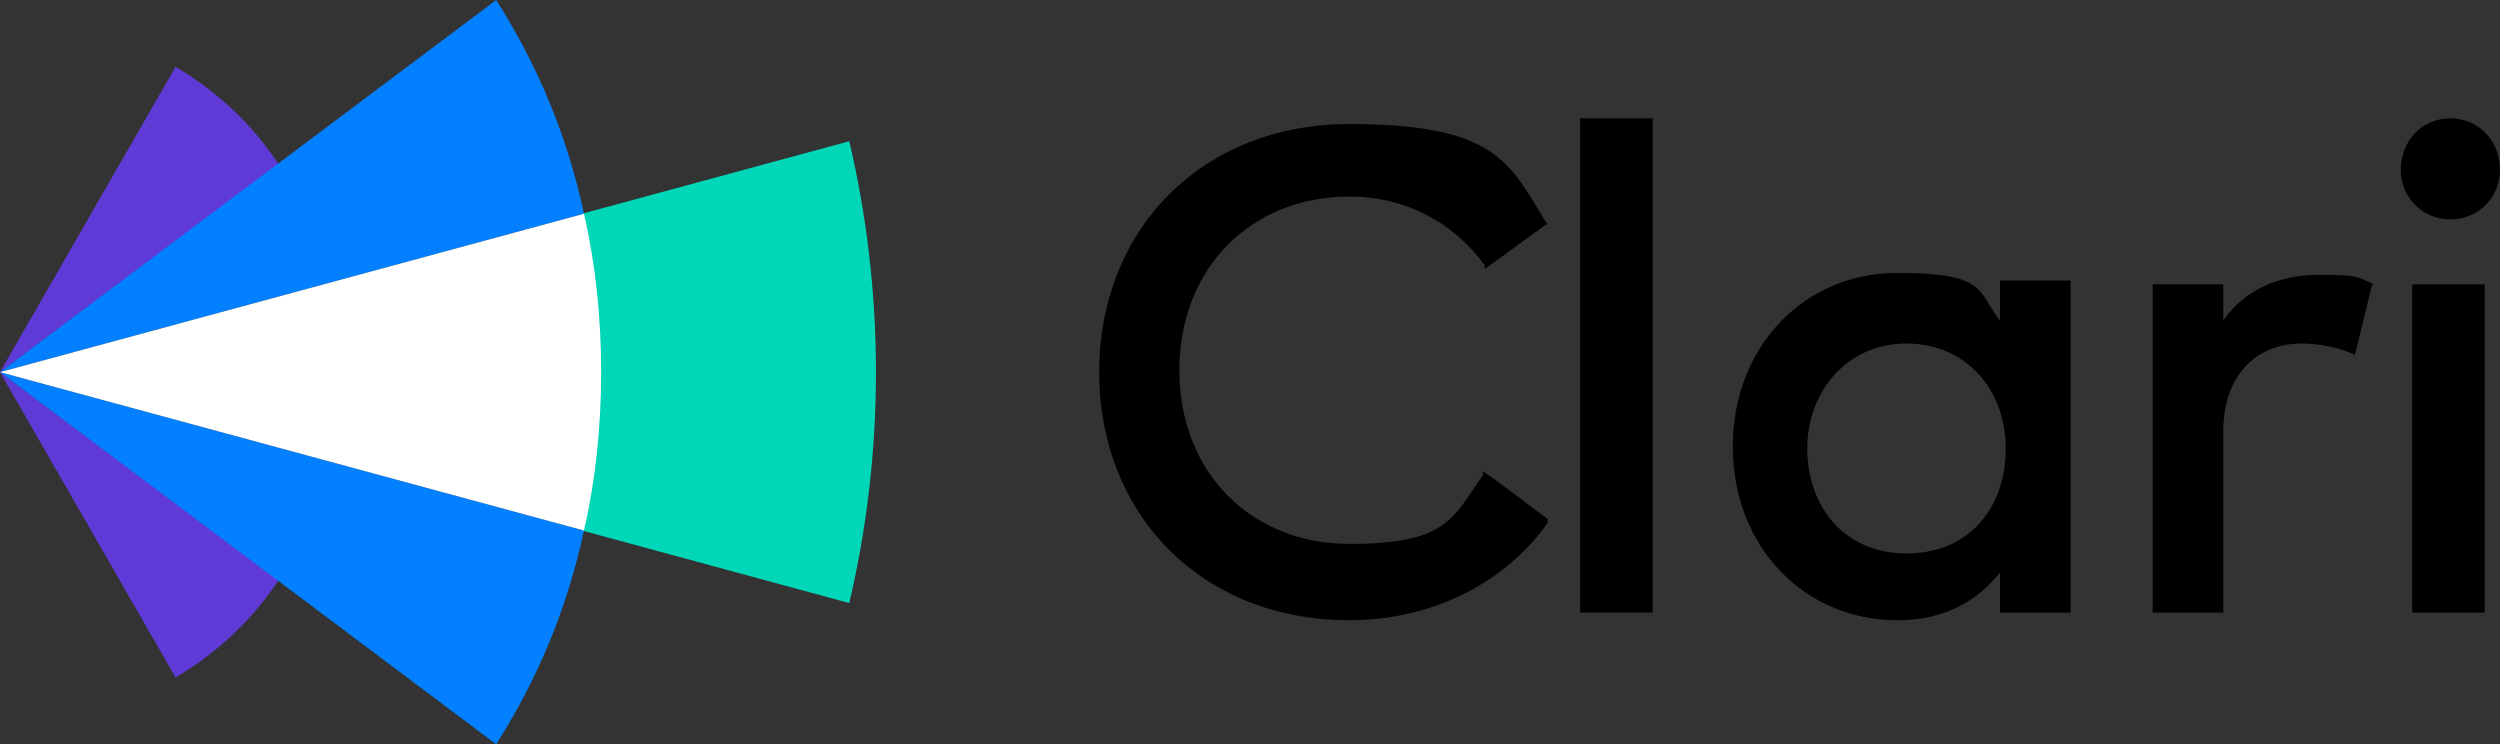 <?xml version="1.0" encoding="UTF-8"?>
<svg id="Layer_1" data-name="Layer 1" xmlns="http://www.w3.org/2000/svg" xmlns:xlink="http://www.w3.org/1999/xlink" version="1.1" viewBox="0 0 131 39">
  <rect x="0" y="0" width="131" height="39" fill="#333333" stroke="none"/>
  <defs>
    <style>
      .cls-1 {
        clip-path: url(#clippath);
      }

      .cls-2 {
        fill: none;
      }

      .cls-2, .cls-3, .cls-4, .cls-5, .cls-6, .cls-7 {
        stroke-width: 0px;
      }

      .cls-3 {
        fill: #5f3ad7;
      }

      .cls-4 {
        fill: #000;
      }

      .cls-5 {
        fill: #00d7b8;
      }

      .cls-6 {
        fill: #0280ff;
      }

      .cls-7 {
        fill: #fff;
      }
    </style>
    <clipPath id="clippath">
      <rect class="cls-2" width="131" height="39"/>
    </clipPath>
  </defs>
  <g class="cls-1">
    <g>
      <path class="cls-4" d="M81.1,11.7l-3.3,2.4v-.2c-1.6-2.2-4.1-3.6-7.1-3.6-5.1,0-8.9,3.7-8.9,9.1s3.8,9.1,8.9,9.1,5.4-1.3,7-3.6v-.2c.1,0,3.4,2.5,3.4,2.5v.2c-2.2,3.1-6,5.1-10.4,5.1-7.7,0-13.1-5.5-13.1-13s5.4-13,13.1-13,8.4,2,10.4,5.3Z"/>
      <path class="cls-4" d="M86.6,32.1h-3.8V6.2h3.8v25.9Z"/>
      <path class="cls-4" d="M108.5,32.1h-3.7v-2.1c-1.2,1.5-2.9,2.5-5.4,2.5-4.8,0-8.6-3.8-8.6-9.1s3.8-9.1,8.6-9.1,4.2,1,5.4,2.5v-2.1h3.7v17.2ZM94.7,23.5c0,3,1.9,5.5,5.2,5.5s5.2-2.4,5.2-5.5-2.1-5.5-5.2-5.5-5.2,2.5-5.2,5.5Z"/>
      <path class="cls-4" d="M124.3,14.9l-.9,3.7c-.8-.4-1.9-.6-2.8-.6-2.4,0-4.1,1.7-4.1,4.6v9.5h-3.7V14.9h3.7v1.9c1.1-1.6,2.9-2.4,5-2.4s2,.1,2.9.5Z"/>
      <path class="cls-4" d="M131,8.9c0,1.5-1.2,2.6-2.6,2.6s-2.6-1.1-2.6-2.6,1.1-2.7,2.6-2.7,2.6,1.2,2.6,2.7ZM130.2,32.1h-3.8V14.9h3.8v17.2Z"/>
      <path class="cls-5" d="M44.5,7.4l-14,3.8c.6,2.6.9,5.4.9,8.3s-.3,5.7-.9,8.3l14,3.8c.9-3.8,1.4-7.9,1.4-12.1s-.5-8.3-1.4-12.1Z"/>
      <path class="cls-3" d="M9.2,3.5L0,19.5l14.6-10.9c-1.4-2.1-3.2-3.8-5.4-5.1Z"/>
      <path class="cls-3" d="M9.2,35.5L0,19.5l14.6,10.9c-1.4,2.1-3.2,3.8-5.4,5.1Z"/>
      <path class="cls-6" d="M26,0L0,19.5l30.6-8.3c-.9-4.2-2.5-7.9-4.6-11.2Z"/>
      <path class="cls-6" d="M26,39L0,19.5l30.6,8.3c-.9,4.2-2.5,7.9-4.6,11.2Z"/>
      <path class="cls-7" d="M31.5,19.5c0-2.9-.3-5.7-.9-8.3L0,19.5l30.6,8.3c.6-2.6.9-5.4.9-8.3Z"/>
    </g>
  </g>
</svg>